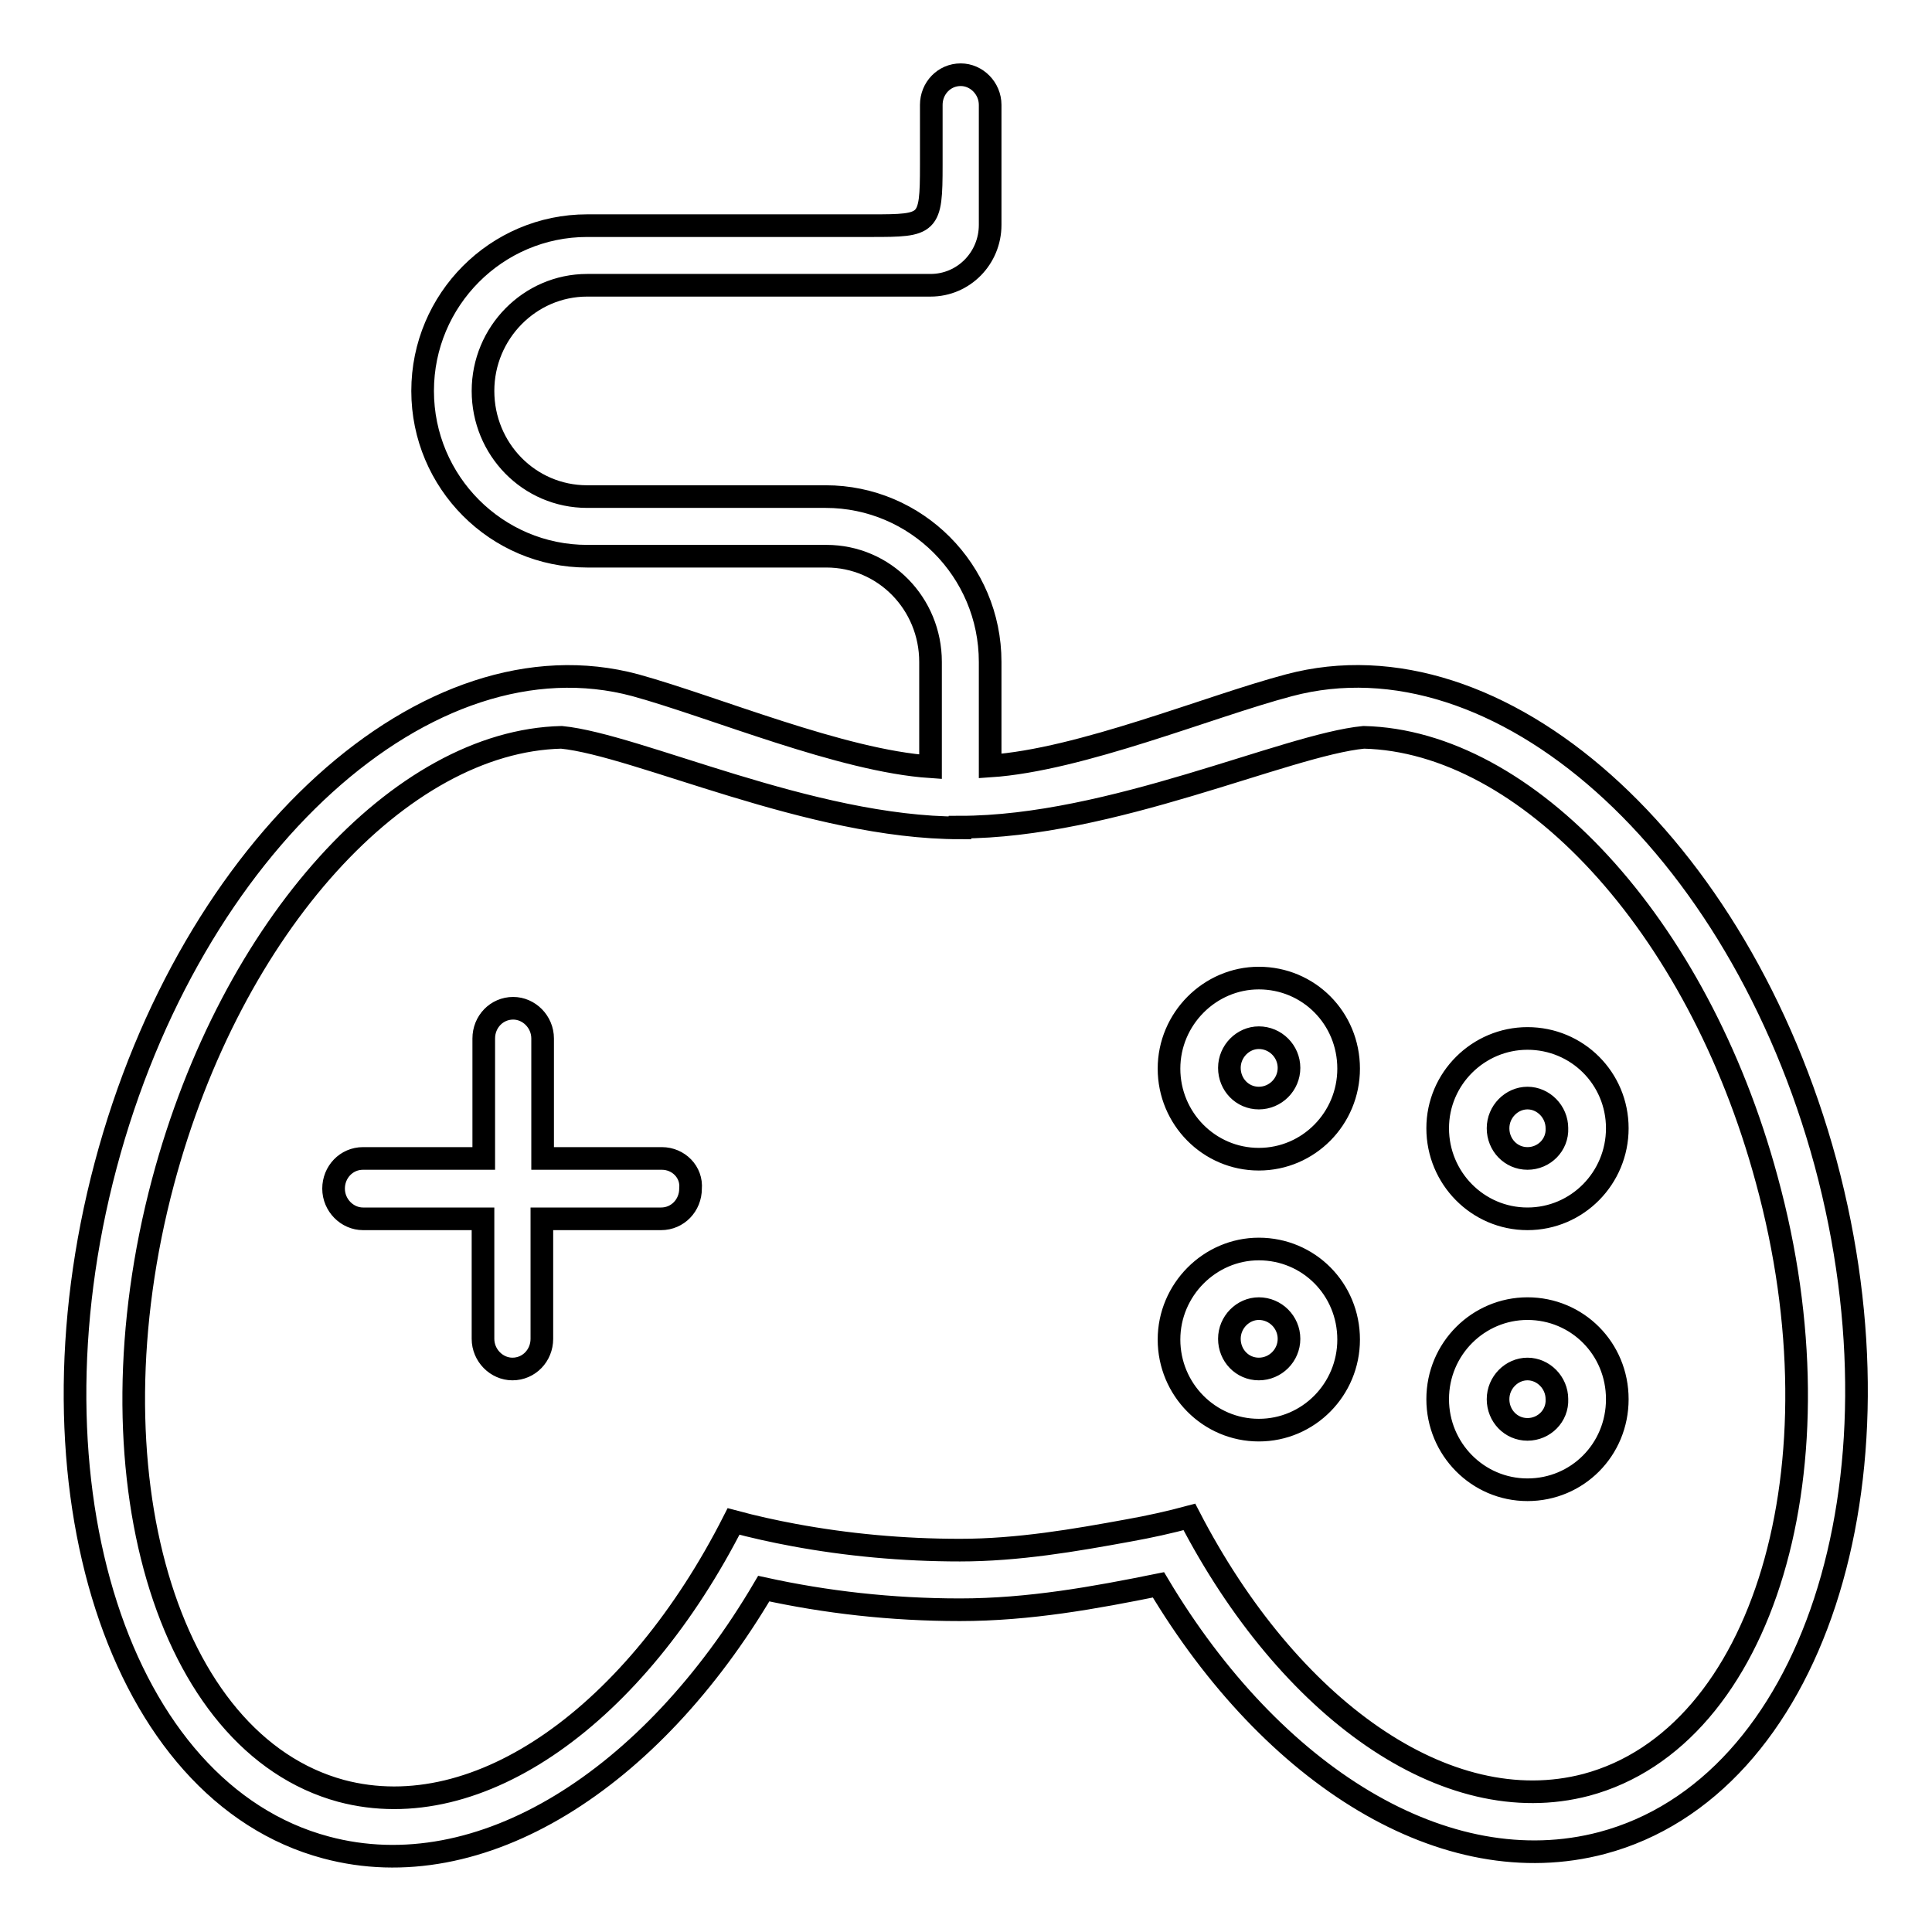<?xml version="1.0" encoding="utf-8"?>
<!-- Svg Vector Icons : http://www.onlinewebfonts.com/icon -->
<!DOCTYPE svg PUBLIC "-//W3C//DTD SVG 1.1//EN" "http://www.w3.org/Graphics/SVG/1.1/DTD/svg11.dtd">
<svg version="1.1" xmlns="http://www.w3.org/2000/svg" xmlns:xlink="http://www.w3.org/1999/xlink" x="0px" y="0px" viewBox="0 0 256 256" enable-background="new 0 0 256 256" xml:space="preserve">
<g><g><g><g id="Shape_356"><g><path stroke-width="3" fill-opacity="0" stroke="#000000"  d="M241.9,154.1c-11.5-42.4-43.3-70.7-71.1-63.3c-10.6,2.8-27.6,9.9-39.6,10.7V89.7h0c0-0.7,0-1.3,0-2c0-12.1-9.8-21.9-21.8-21.9H77.8c-7.7,0-13.8-6.3-13.8-14s6.2-14,13.8-14h45.5c4.4,0,7.9-3.6,7.9-8V13.9c0-2.2-1.8-4-3.9-4c-2.2,0-3.9,1.8-3.9,4v8c0,7.9-0.3,8-7.9,8H77.8c-12,0-21.8,9.8-21.8,21.9c0,12.1,9.8,21.9,21.8,21.9h31.7c7.7,0,13.8,6.3,13.8,14c0,0.7,0,1.3,0,2h0v11.9c-11.8-0.8-28.6-7.9-39.1-10.8c-27.5-7.4-58.9,21.1-70.2,63.6c-11.3,42.5,1.8,83.1,29.2,90.4c20.5,5.5,43.1-9,58-34.3c8.2,1.8,16.9,2.8,26,2.8c9.2,0,17.9-1.6,26.3-3.3c15.1,25.3,38,39.7,58.8,34.2C240.1,236.8,253.3,196.5,241.9,154.1z M210.2,236.5c-18.6,4.9-39.5-10.2-52.6-35.5c-2.6,0.7-5.3,1.3-8.1,1.8l0,0c-7.1,1.3-14.6,2.6-22.3,2.6c-7.6,0-15-0.7-22-2l0,0c-2.7-0.5-5.4-1.1-8-1.8c-12.9,25.4-33.6,40.6-52,35.7c-23.2-6.3-33.8-42.4-23.6-80.7c9.1-34.1,31.5-58.4,52.8-58.9c10.1,1,33,12,52.8,12v-0.1c20,0,43.2-10.9,53.5-11.9c21.5,0.5,44.2,24.6,53.4,58.6C244.5,194.3,233.7,230.2,210.2,236.5z M166.8,165.5c-6.5,0-11.9,5.4-11.9,12c0,6.6,5.3,12,11.9,12c6.6,0,11.9-5.4,11.9-12C178.7,170.8,173.4,165.5,166.8,165.5z M166.8,181.4c-2.2,0-3.9-1.8-3.9-4c0-2.2,1.8-4,3.9-4c2.2,0,4,1.8,4,4C170.8,179.6,169,181.4,166.8,181.4z M202.4,173.4c-6.5,0-11.9,5.3-11.9,12c0,6.6,5.3,12,11.9,12s11.9-5.3,11.9-12S209,173.4,202.4,173.4z M202.4,189.4c-2.2,0-3.9-1.8-3.9-4c0-2.2,1.8-4,3.9-4s3.9,1.8,3.9,4C206.4,187.6,204.6,189.4,202.4,189.4z M87.7,153.5H71.9v-15.9c0-2.2-1.8-4-3.9-4c-2.2,0-3.9,1.8-3.9,4v15.9H48.1c-2.2,0-3.9,1.8-3.9,4c0,2.2,1.8,4,3.9,4H64v15.9c0,2.2,1.8,4,3.9,4c2.2,0,3.9-1.8,3.9-4v-15.9h15.8c2.2,0,3.9-1.8,3.9-4C91.7,155.3,89.9,153.5,87.7,153.5z M202.4,137.6c-6.5,0-11.9,5.3-11.9,11.9s5.3,12,11.9,12s11.9-5.4,11.9-12S209,137.6,202.4,137.6z M202.4,153.5c-2.2,0-3.9-1.8-3.9-4c0-2.2,1.8-4,3.9-4s3.9,1.8,3.9,4C206.4,151.7,204.6,153.5,202.4,153.5z M166.8,129.6c-6.5,0-11.9,5.4-11.9,12c0,6.6,5.3,12,11.9,12c6.6,0,11.9-5.4,11.9-12C178.7,134.9,173.4,129.6,166.8,129.6z M166.8,145.5c-2.2,0-3.9-1.8-3.9-4c0-2.2,1.8-4,3.9-4c2.2,0,4,1.8,4,4C170.8,143.7,169,145.5,166.8,145.5z"/></g></g></g><g></g><g></g><g></g><g></g><g></g><g></g><g></g><g></g><g></g><g></g><g></g><g></g><g></g><g></g><g></g></g></g>
</svg>